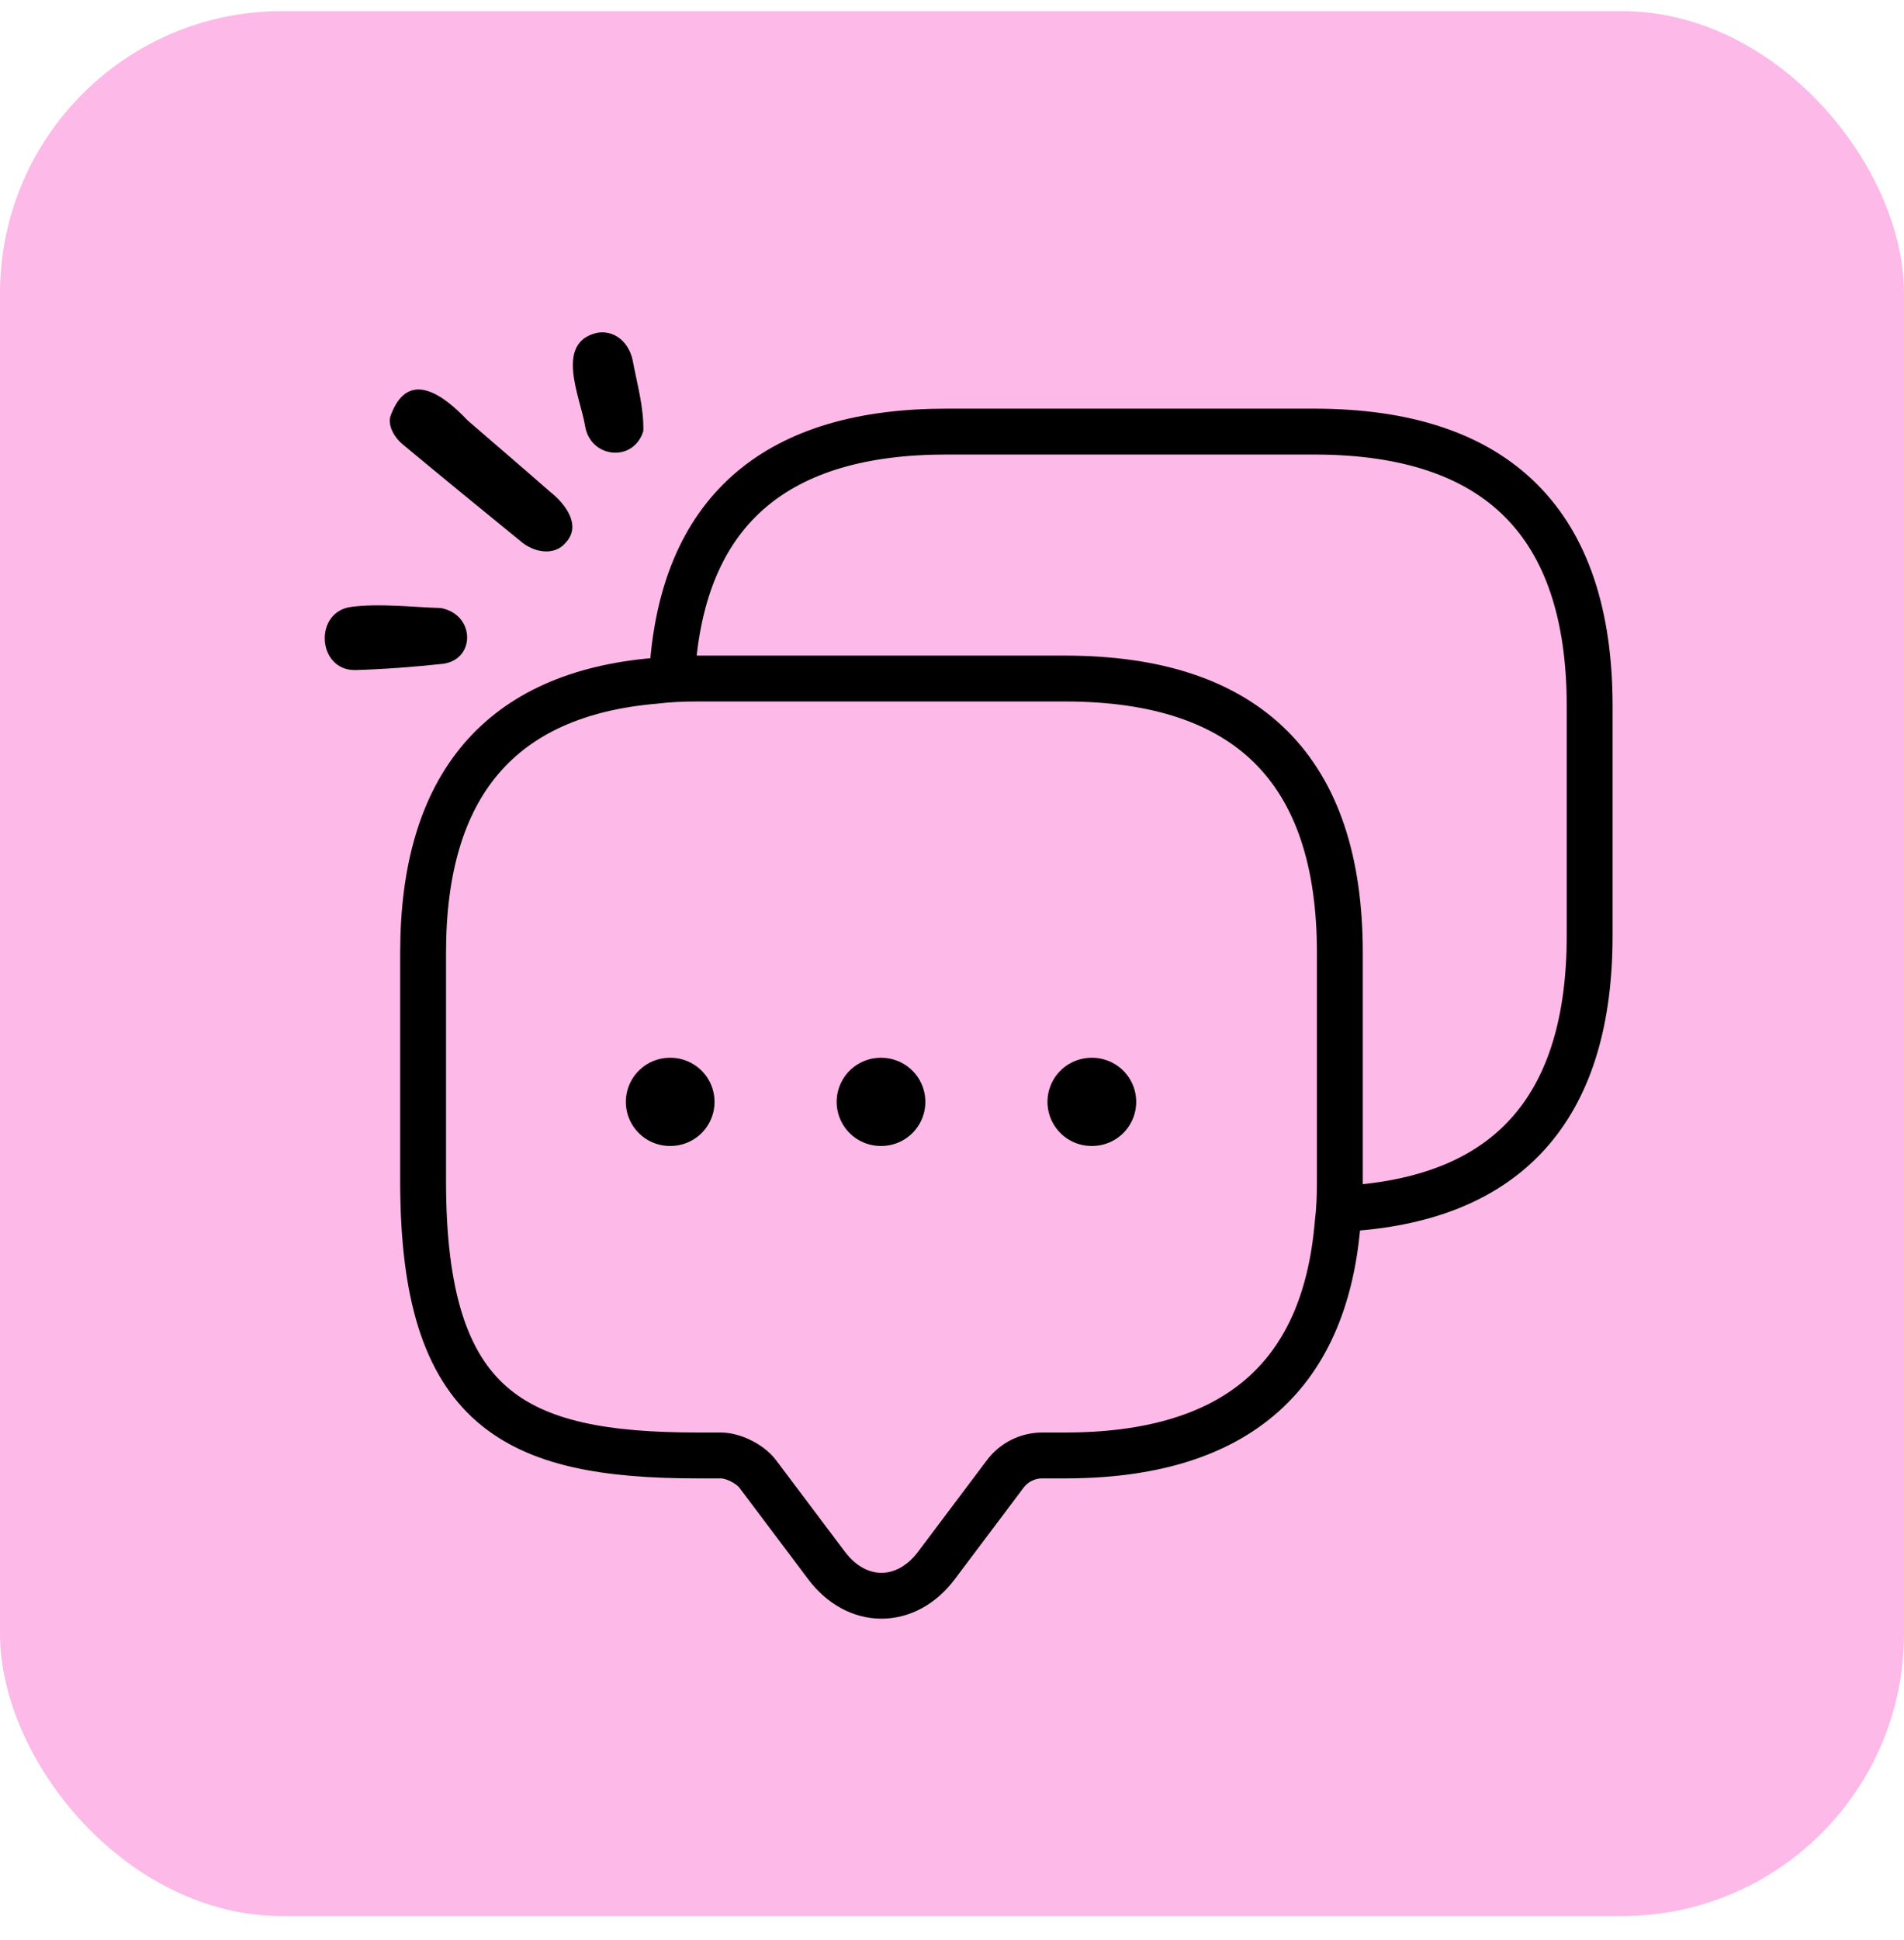 <svg xmlns="http://www.w3.org/2000/svg" fill="none" viewBox="0 0 54 55" height="55" width="54">
<rect fill="#FDB9E7" rx="8" height="54" width="54" y="0.315"></rect>
<path stroke-linejoin="round" stroke-linecap="round" stroke-width="2.5" stroke="black" d="M30.958 31.235H30.974"></path>
<path stroke-linejoin="round" stroke-linecap="round" stroke-width="2.5" stroke="black" d="M24.979 31.235H24.994"></path>
<path stroke-linejoin="round" stroke-linecap="round" stroke-width="2.5" stroke="black" d="M19 31.235H19.015"></path>
<path stroke-linejoin="round" stroke-linecap="round" stroke-miterlimit="10" stroke-width="1.3" stroke="black" d="M38 27.003V33.49C38 33.912 37.984 34.317 37.935 34.706C37.561 39.085 34.974 41.258 30.206 41.258H29.556C29.149 41.258 28.758 41.453 28.514 41.777L26.562 44.372C25.7 45.523 24.3 45.523 23.438 44.372L21.486 41.777C21.274 41.501 20.802 41.258 20.444 41.258H19.794C14.603 41.258 12 39.977 12 33.49V27.003C12 22.252 14.197 19.673 18.573 19.3C18.964 19.252 19.37 19.235 19.794 19.235H30.206C35.397 19.235 38 21.83 38 27.003Z"></path>
<path stroke-linejoin="round" stroke-linecap="round" stroke-miterlimit="10" stroke-width="1.3" stroke="black" d="M38.495 34.235C42.883 33.862 45.085 31.294 45.085 26.517V20.018C45.085 14.835 42.475 12.235 37.272 12.235H26.832C22.053 12.235 19.46 14.429 19.085 18.8"></path>
<path fill="black" d="M11.066 11.82C11.558 10.407 12.597 11.214 13.259 11.915C14.039 12.591 14.825 13.26 15.601 13.941C16.027 14.275 16.502 14.887 16.049 15.378C15.714 15.785 15.113 15.652 14.753 15.332C13.639 14.424 12.526 13.516 11.422 12.597C11.138 12.36 11.014 12.04 11.066 11.82Z"></path>
<path fill="black" d="M12.502 17.236C13.468 17.414 13.5 18.678 12.576 18.816C11.746 18.905 10.911 18.97 10.076 18.994C8.99 19.011 8.892 17.327 9.976 17.202C10.782 17.098 11.753 17.216 12.502 17.236Z"></path>
<path fill="black" d="M18.245 12.223C17.956 13.131 16.733 12.979 16.594 12.072C16.452 11.246 15.73 9.724 16.921 9.437C17.385 9.344 17.82 9.658 17.941 10.202C18.064 10.871 18.263 11.538 18.245 12.223Z"></path>
</svg>
